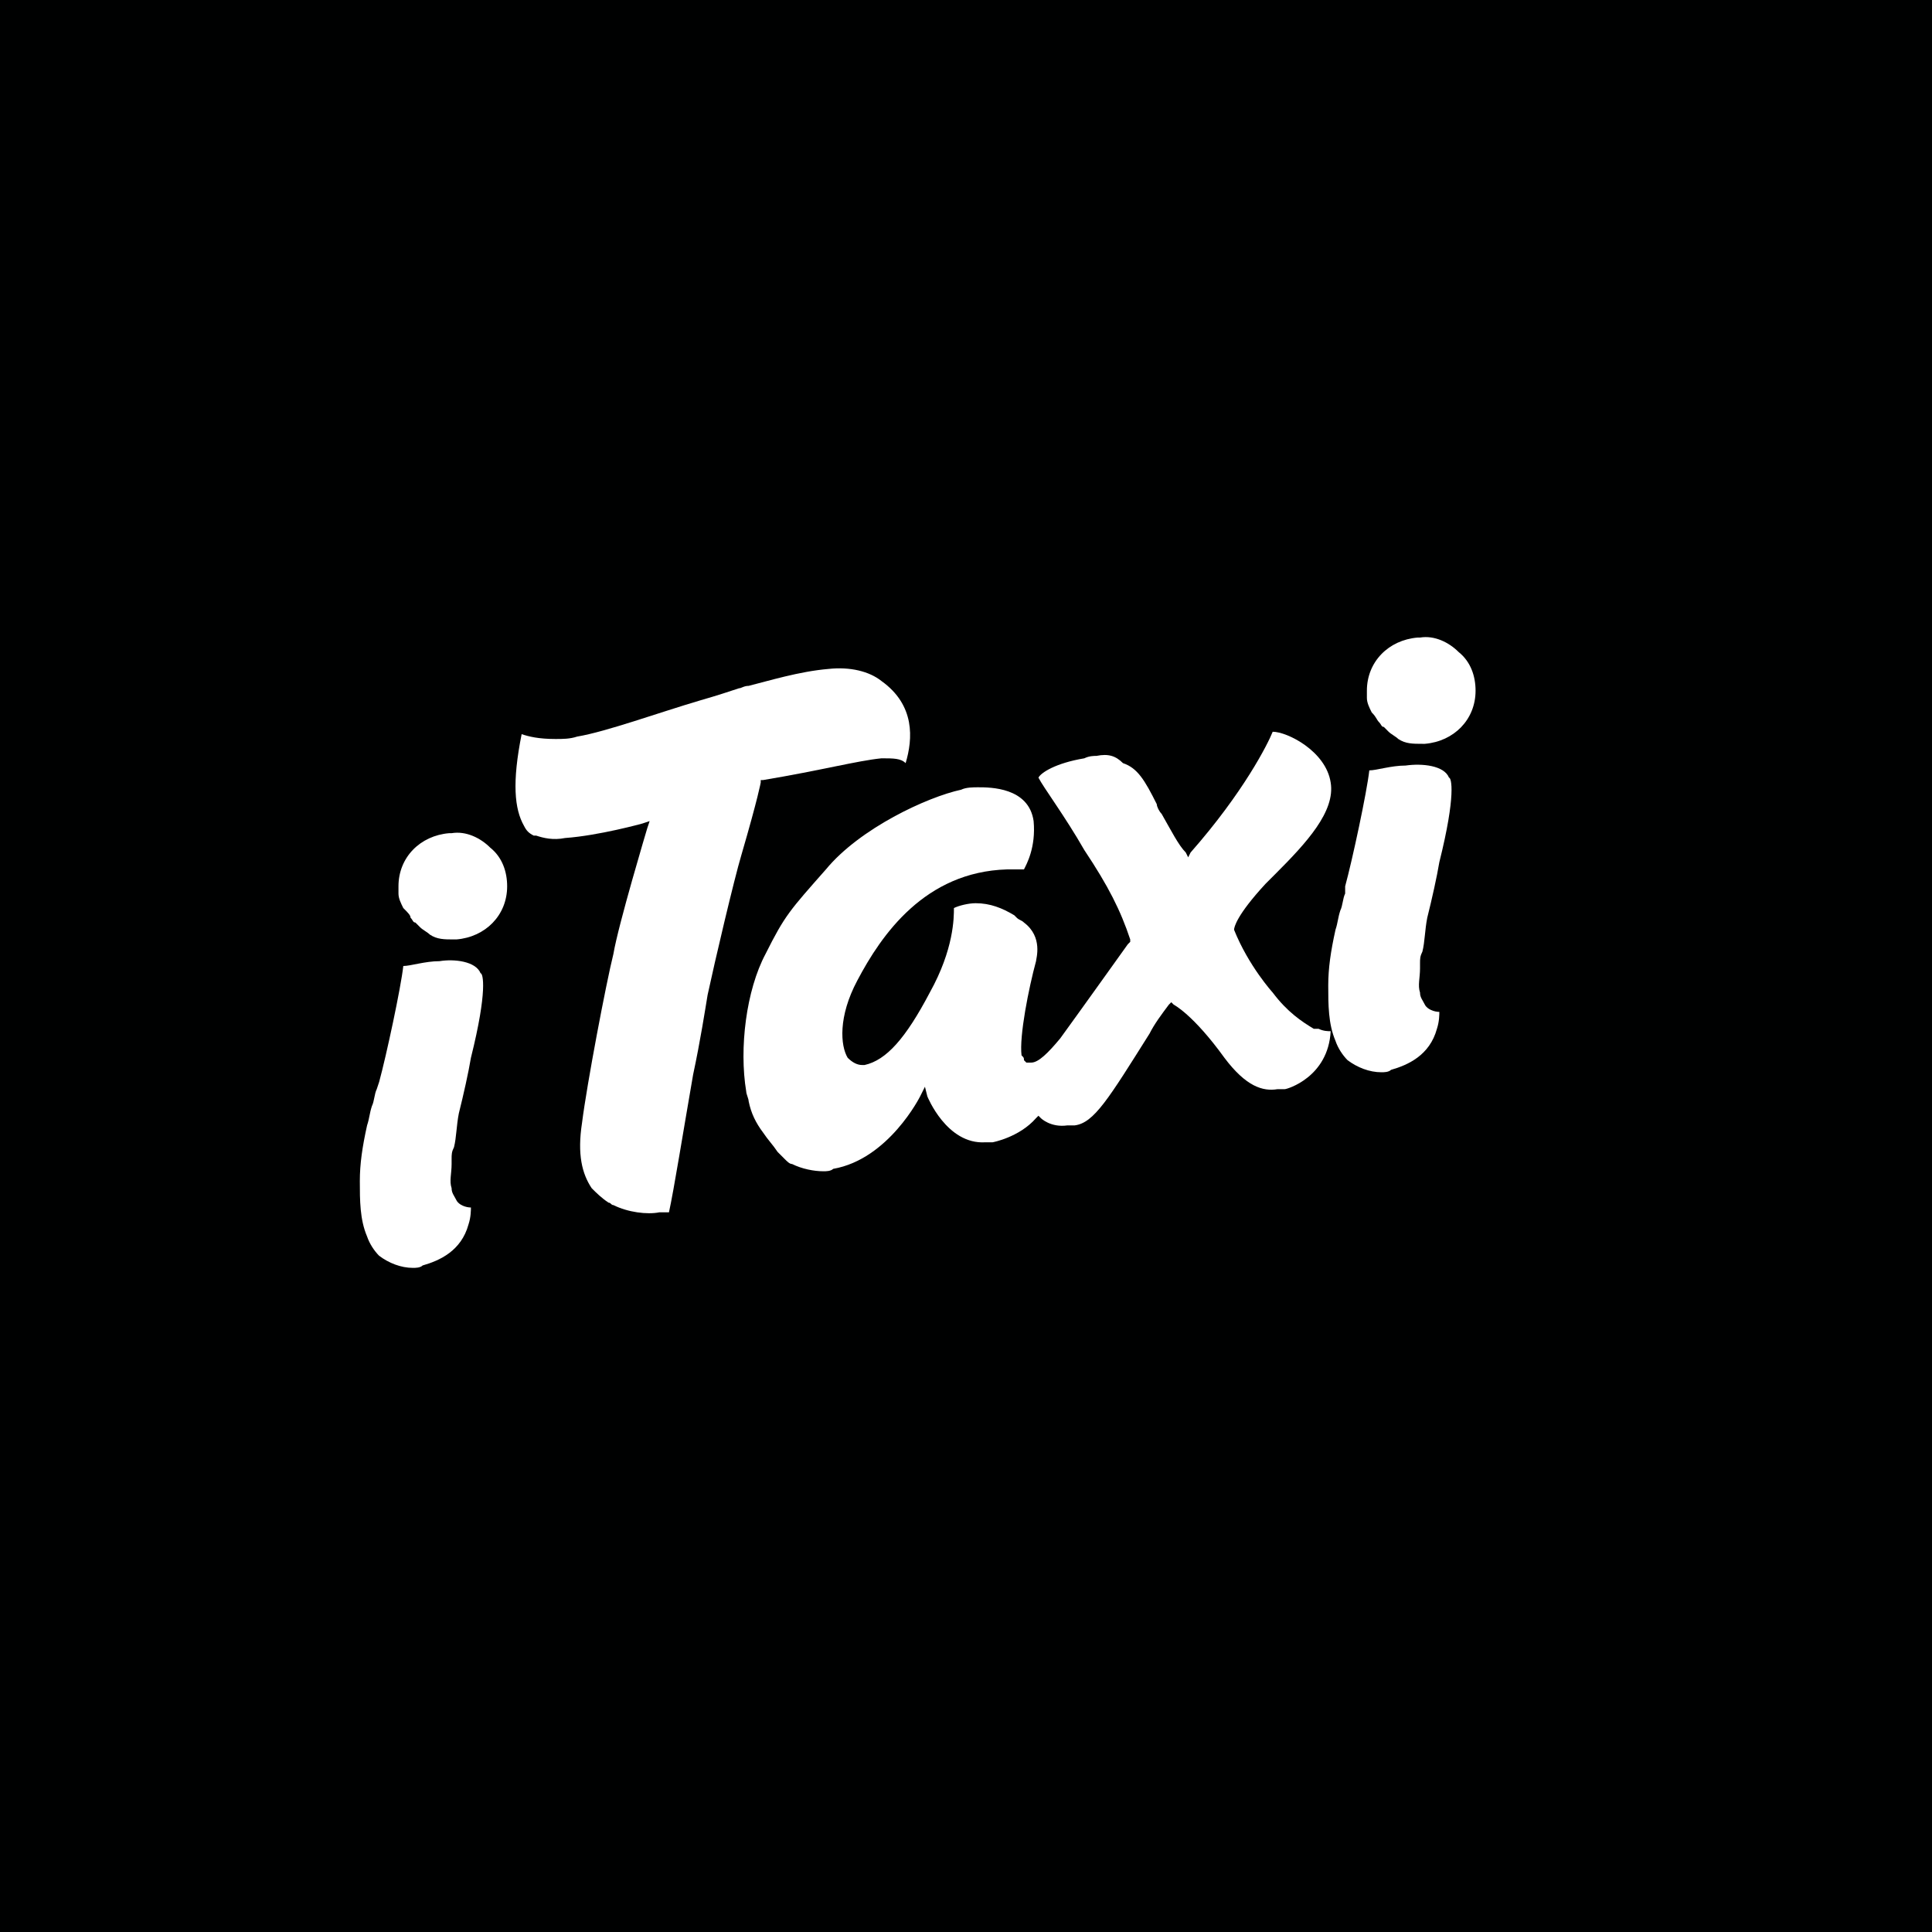 <?xml version="1.0" encoding="utf-8"?>
<!-- Generator: Adobe Illustrator 24.3.0, SVG Export Plug-In . SVG Version: 6.00 Build 0)  -->
<svg version="1.1" id="Layer_1" xmlns="http://www.w3.org/2000/svg" xmlns:xlink="http://www.w3.org/1999/xlink" x="0px" y="0px"
	 viewBox="0 0 80 80" style="enable-background:new 0 0 80 80;" xml:space="preserve">
<style type="text/css">
	.st0{fill:#000101;}
	.st1{fill:#FFFFFF;}
</style>
<rect y="0" class="st0" width="80" height="80"/>
<g>
	<g>
		<g>
			<g>
				<g>
					<g>
						<g>
							<g>
								<path class="st1" d="M36.5,31.4c0.5,0,0.8,0,1,0.2c0.3-1,0.4-2.4-1-3.4c-0.5-0.4-1.3-0.6-2.2-0.5c-1.2,0.1-2.5,0.5-3.3,0.7
									c-0.2,0-0.3,0.1-0.4,0.1c-0.3,0.1-0.9,0.3-1.6,0.5c-1.7,0.5-3.9,1.3-5.1,1.5c-0.3,0.1-0.6,0.1-0.9,0.1
									c-0.7,0-1.1-0.1-1.4-0.2c-0.4,2-0.3,3.1,0.1,3.8c0.1,0.2,0.2,0.3,0.4,0.4c0,0,0,0,0,0c0,0,0,0,0,0c0,0,0,0,0,0
									c0,0,0.1,0,0.1,0l0,0h0l0,0l0,0l0,0c0.3,0.1,0.7,0.2,1.2,0.1c1.4-0.1,3.2-0.6,3.2-0.6l0.3-0.1l-0.1,0.3c0,0-1.2,4-1.4,5.2
									c-0.3,1.2-1.1,5.4-1.3,7c-0.2,1.3,0,2.1,0.4,2.7c0.2,0.2,0.4,0.4,0.7,0.6c0,0,0,0,0,0c0,0,0,0,0,0c0.1,0,0.1,0.1,0.2,0.1
									l0,0c0.6,0.3,1.4,0.4,1.9,0.3c0.2,0,0.3,0,0.4,0c0.2-0.9,0.6-3.4,1-5.7c0.3-1.4,0.5-2.7,0.6-3.3c0.3-1.4,1.1-4.8,1.4-5.8
									c0.7-2.4,0.8-3,0.8-3l0-0.1l0.1,0C34,31.9,35.5,31.5,36.5,31.4z"/>
								<path class="st1" d="M55.1,32.4c-0.2-1.3-1.8-2.1-2.4-2.1c-0.2,0.5-1.2,2.5-3.4,5l-0.1,0.2l-0.1-0.2c-0.3-0.3-0.6-0.9-1-1.6
									c-0.1-0.1-0.2-0.3-0.2-0.4c-0.5-1-0.8-1.5-1.4-1.7l0,0l0,0c-0.3-0.3-0.6-0.4-1.1-0.3c-0.1,0-0.3,0-0.5,0.1
									c-1.2,0.2-1.8,0.6-1.9,0.8c0.2,0.4,1.1,1.6,1.9,3c1,1.5,1.5,2.5,1.9,3.7l0,0.1l-0.1,0.1c0,0-2,2.8-2.8,3.9
									c-0.5,0.6-0.9,1-1.2,1l-0.2,0l-0.1-0.1c0-0.1,0-0.1-0.1-0.2c-0.1-0.8,0.3-2.8,0.6-3.9c0-0.1,0.3-1-0.5-1.6
									c-0.1-0.1-0.2-0.1-0.3-0.2l0,0l0,0l0,0c0,0,0,0-0.1-0.1c-0.5-0.3-1-0.5-1.6-0.5c-0.3,0-0.7,0.1-0.9,0.2c0,0.4,0,1.7-1,3.5
									c-1,1.9-1.8,2.8-2.7,3c0,0-0.1,0-0.1,0c-0.2,0-0.4-0.1-0.6-0.3c-0.3-0.5-0.4-1.7,0.4-3.2c1-1.9,2.8-4.5,6.2-4.6
									c0.2,0,0.5,0,0.7,0c0.1-0.2,0.5-0.9,0.4-2c-0.2-1.4-1.8-1.4-2.3-1.4c-0.2,0-0.5,0-0.7,0.1c-1.4,0.3-4.2,1.6-5.6,3.3
									c-1.5,1.7-1.7,1.9-2.5,3.5c-0.8,1.5-1.1,3.9-0.8,5.7c0,0.1,0.1,0.3,0.1,0.4l0,0l0,0c0.1,0.5,0.3,0.9,0.6,1.3l0,0
									c0.2,0.3,0.4,0.5,0.6,0.8l0,0c0.1,0.1,0.2,0.2,0.3,0.3l0,0l0,0c0.1,0.1,0.2,0.2,0.3,0.2l0,0c0.4,0.2,0.9,0.3,1.3,0.3
									c0.1,0,0.3,0,0.4-0.1c2.3-0.4,3.6-3,3.6-3l0.2-0.4l0.1,0.4c0,0,0.8,2,2.4,1.9c0.1,0,0.2,0,0.3,0c0,0,1.1-0.2,1.8-1l0.1-0.1
									l0.1,0.1c0,0,0.4,0.4,1.1,0.3c0.1,0,0.2,0,0.3,0c0.8-0.1,1.4-1.1,3.1-3.8c0.2-0.4,0.5-0.8,0.8-1.2l0.1-0.1l0.1,0.1
									c0,0,0.8,0.4,2.1,2.2c0.9,1.2,1.6,1.4,2.2,1.3c0.1,0,0.2,0,0.3,0l0,0c0.1,0,1.8-0.5,1.9-2.4l0,0c-0.1,0-0.3,0-0.5-0.1l0,0
									c0,0-0.1,0-0.1,0v0l0,0c0,0-0.1,0-0.1,0c-0.5-0.3-1.1-0.7-1.7-1.5c0,0-1-1.1-1.6-2.6l0,0l0,0c0-0.1,0.1-0.6,1.3-1.9
									c0.1-0.1,0.3-0.3,0.4-0.4C54.1,34.9,55.3,33.6,55.1,32.4z"/>
								<path class="st1" d="M58.2,31.7c-0.6,0-1.2,0.2-1.5,0.2c-0.1,0.9-0.7,3.7-1,4.8L55.7,37c-0.1,0.2-0.1,0.5-0.2,0.7
									c-0.1,0.3-0.1,0.5-0.2,0.8c-0.2,0.9-0.3,1.6-0.3,2.3c0,0.8,0,1.6,0.3,2.3c0.1,0.3,0.3,0.6,0.5,0.8c0.4,0.3,0.9,0.5,1.4,0.5
									c0.1,0,0.3,0,0.4-0.1c0.7-0.2,1.6-0.6,1.9-1.7c0.1-0.3,0.1-0.6,0.1-0.7c-0.2,0-0.5-0.1-0.6-0.3c-0.1-0.2-0.2-0.3-0.2-0.5
									c-0.1-0.3,0-0.6,0-1c0-0.1,0-0.1,0-0.2c0-0.2,0-0.3,0.1-0.5c0.1-0.4,0.1-0.9,0.2-1.4c0.2-0.8,0.4-1.7,0.5-2.3
									c0.7-2.8,0.5-3.5,0.4-3.5C59.8,31.7,58.9,31.6,58.2,31.7z"/>
								<path class="st1" d="M57.1,29.9c0.1,0.1,0.1,0.2,0.2,0.2c0.1,0.1,0.1,0.1,0.2,0.2l0,0c0.1,0.1,0.3,0.2,0.4,0.3l0,0
									c0.3,0.2,0.6,0.2,1,0.2c0,0,0.1,0,0.1,0c1.2-0.1,2.1-1,2.1-2.2c0-0.6-0.2-1.2-0.7-1.6c-0.4-0.4-1-0.7-1.6-0.6
									c0,0-0.1,0-0.1,0c-1.2,0.1-2.1,1-2.1,2.2c0,0.1,0,0.2,0,0.3l0,0v0c0,0.2,0.1,0.4,0.2,0.6C57,29.7,57,29.8,57.1,29.9"/>
								<path class="st1" d="M18.2,39.8c-0.6,0-1.2,0.2-1.5,0.2c-0.1,0.9-0.7,3.7-1,4.8l-0.1,0.3c-0.1,0.2-0.1,0.5-0.2,0.7
									c-0.1,0.3-0.1,0.5-0.2,0.8c-0.2,0.9-0.3,1.6-0.3,2.3c0,0.8,0,1.6,0.3,2.3c0.1,0.3,0.3,0.6,0.5,0.8c0.4,0.3,0.9,0.5,1.4,0.5
									c0.1,0,0.3,0,0.4-0.1c0.7-0.2,1.6-0.6,1.9-1.7c0.1-0.3,0.1-0.6,0.1-0.7c-0.2,0-0.5-0.1-0.6-0.3c-0.1-0.2-0.2-0.3-0.2-0.5
									c-0.1-0.3,0-0.6,0-1c0-0.1,0-0.1,0-0.2c0-0.2,0-0.3,0.1-0.5c0.1-0.4,0.1-0.9,0.2-1.4c0.2-0.8,0.4-1.7,0.5-2.3
									c0.7-2.8,0.5-3.5,0.4-3.5C19.7,39.8,18.8,39.7,18.2,39.8z"/>
								<path class="st1" d="M17,38c0.1,0.1,0.1,0.2,0.2,0.2c0.1,0.1,0.1,0.1,0.2,0.2l0,0c0.1,0.1,0.3,0.2,0.4,0.3l0,0
									c0.3,0.2,0.6,0.2,1,0.2c0,0,0.1,0,0.1,0c1.2-0.1,2.1-1,2.1-2.2c0-0.6-0.2-1.2-0.7-1.6c-0.4-0.4-1-0.7-1.6-0.6
									c0,0-0.1,0-0.1,0c-1.2,0.1-2.1,1-2.1,2.2c0,0.1,0,0.2,0,0.3l0,0l0,0c0,0.2,0.1,0.4,0.2,0.6C16.9,37.8,17,37.9,17,38"/>
							</g>
						</g>
					</g>
				</g>
			</g>
		</g>
	</g>
</g>
</svg>
